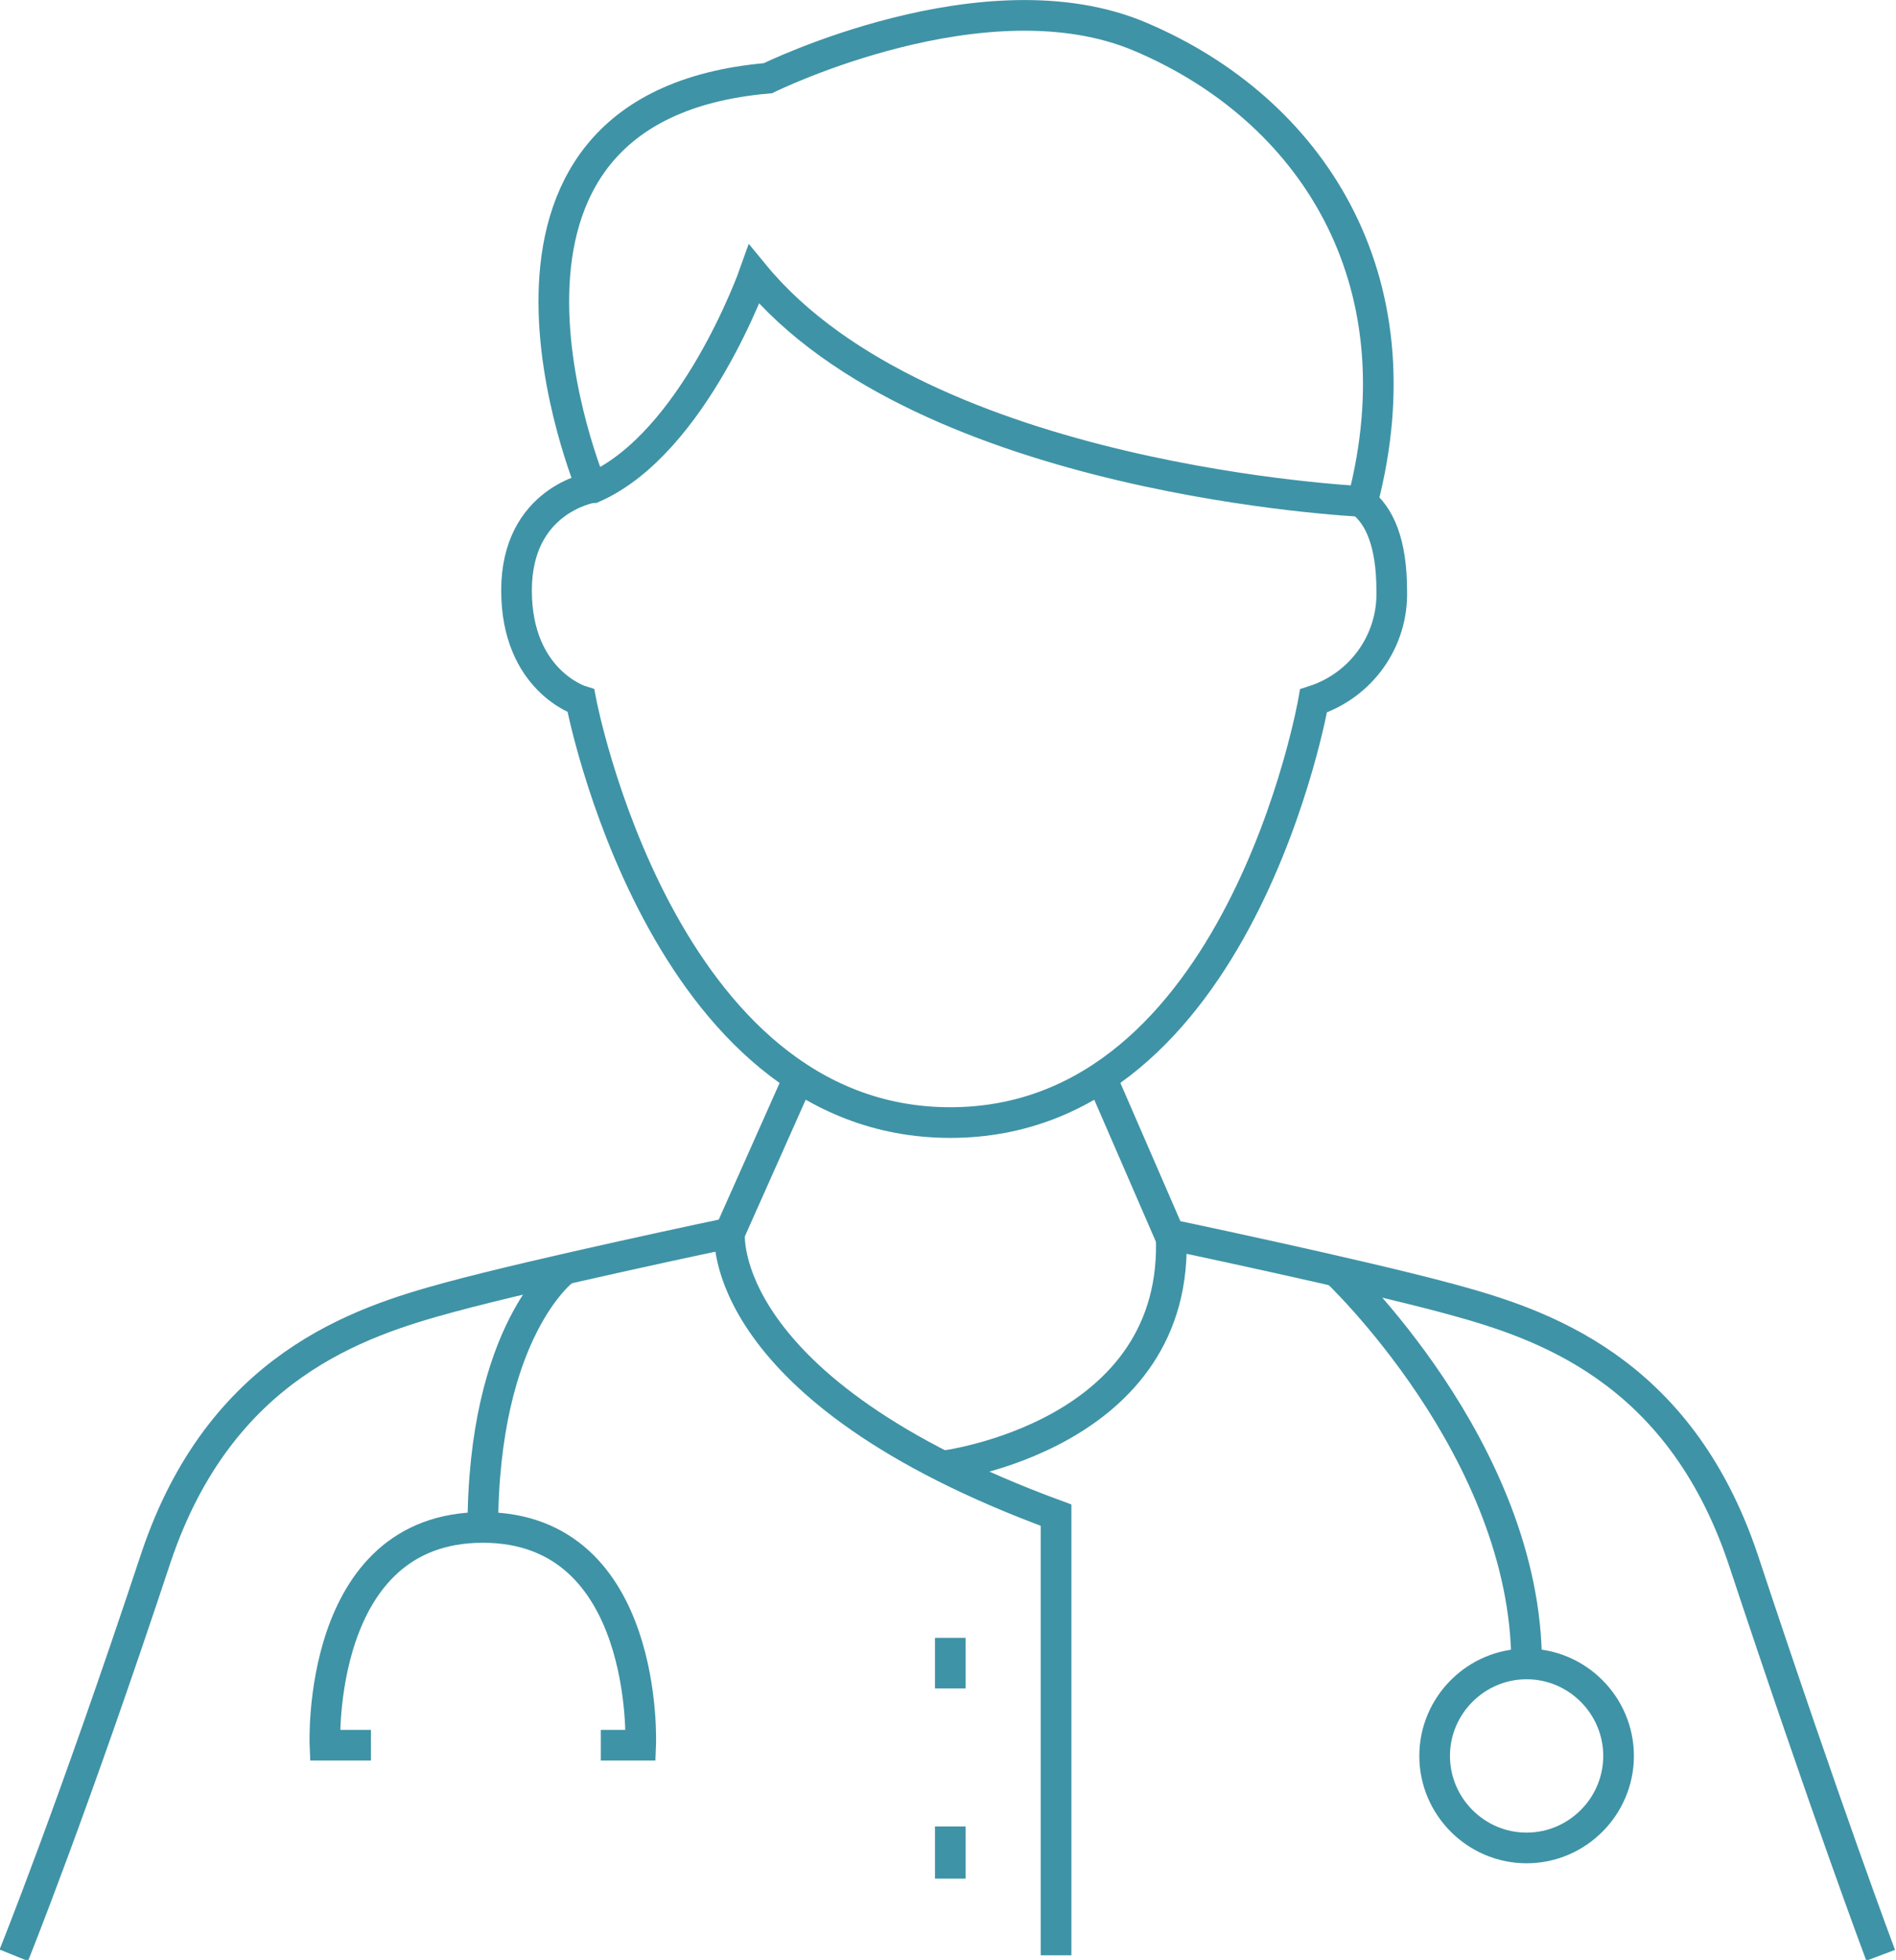 <?xml version="1.0" encoding="UTF-8"?>
<svg id="Calque_1" data-name="Calque 1" xmlns="http://www.w3.org/2000/svg" width="123.7" height="127.8" version="1.1" xmlns:xlink="http://www.w3.org/1999/xlink" viewBox="0 0 123.7 127.8">
  <defs>
    <style>
      .cls-1 {
        stroke: #3f93a6;
        stroke-miterlimit: 10;
        stroke-width: 2px;
      }

      .cls-1, .cls-2 {
        fill: none;
      }

      .cls-2 {
        stroke-width: 0px;
      }
    </style>
    <clipPath id="clippath-1">
      <path class="cls-2" d="M61.3,95.6c-14.7-7.4-13.9-15.2-13.9-15.2,0,0-12.4,2.6-18.3,4.2-5.8,1.6-14.9,4.5-19.1,16.9C4.5,118.1.9,127.5.9,127.5h121.7s-3.5-9.4-9-25.9c-4.2-12.4-13.2-15.3-19.1-16.9-2-.5-4.7-1.2-7.5-1.8-5.4-1.2-10.8-2.4-10.8-2.4.7,13.2-14.7,15.2-14.9,15.2h0Z"/>
    </clipPath>
  </defs>
  <g id="picto_médecin" data-name="picto médecin">
    <g id="Groupe_53" data-name="Groupe 53">
      <g id="Groupe_50" data-name="Groupe 50">
        <g id="Groupe_54" data-name="Groupe 54">
          <path id="Tracé_215" data-name="Tracé 215" class="cls-1" d="M38.6,31.8S28.2,7,50.1,5.1c0,0,14.2-7,24.3-2.7,11.1,4.7,18.3,15.7,14.5,30.3,0,0-28.6-1.3-39.7-14.8,0,0-3.9,11-10.5,13.9Z"/>
          <path id="Tracé_216" data-name="Tracé 216" class="cls-1" d="M38.6,31.8s-4.9.8-4.9,6.7,4.2,7.2,4.2,7.2c0,0,5.2,27.5,24.1,27.5s23.7-27.5,23.7-27.5c3.1-1,5.2-3.9,5.1-7.2,0-3.1-.8-4.9-2-5.8"/>
          <path id="Tracé_217" data-name="Tracé 217" class="cls-1" d="M52.1,70.3l-4.5,10.1s-12.4,2.6-18.3,4.2-14.9,4.5-19.1,16.9C4.7,118.1.9,127.5.9,127.5"/>
          <path id="Tracé_218" data-name="Tracé 218" class="cls-1" d="M72,70.6l4.3,9.9s12.4,2.6,18.3,4.2,14.9,4.5,19.1,16.9c5.5,16.6,9,25.9,9,25.9"/>
          <path id="Tracé_219" data-name="Tracé 219" class="cls-1" d="M47.6,80.4s-1,10.2,21.3,18.4v28.7"/>
          <path id="Tracé_220" data-name="Tracé 220" class="cls-1" d="M61.5,95.6s15.6-1.9,14.9-15.2"/>
          <path id="Tracé_221" data-name="Tracé 221" class="cls-1" d="M36.8,82.8s-5.3,3.9-5.3,16.9"/>
          <path id="Tracé_222" data-name="Tracé 222" class="cls-1" d="M87.1,82.8s12.5,11.7,12.5,25.7"/>
          <path id="Tracé_223" data-name="Tracé 223" class="cls-1" d="M39.2,113.8h2.6s.6-14.2-10.3-14.2-10.3,14.2-10.3,14.2h3"/>
          <path id="Tracé_224" data-name="Tracé 224" class="cls-1" d="M105.6,114.5c0,3.3-2.7,6-6,6-3.3,0-6-2.7-6-6,0-3.3,2.7-6,6-6h0c3.3,0,6,2.7,6,6Z"/>
          <line id="Ligne_7" data-name="Ligne 7" class="cls-1" x1="62" y1="110.1" x2="62" y2="106.8"/>
          <line id="Ligne_8" data-name="Ligne 8" class="cls-1" x1="62" y1="122.5" x2="62" y2="119.1"/>
        </g>
      </g>
    </g>
  </g>
</svg>